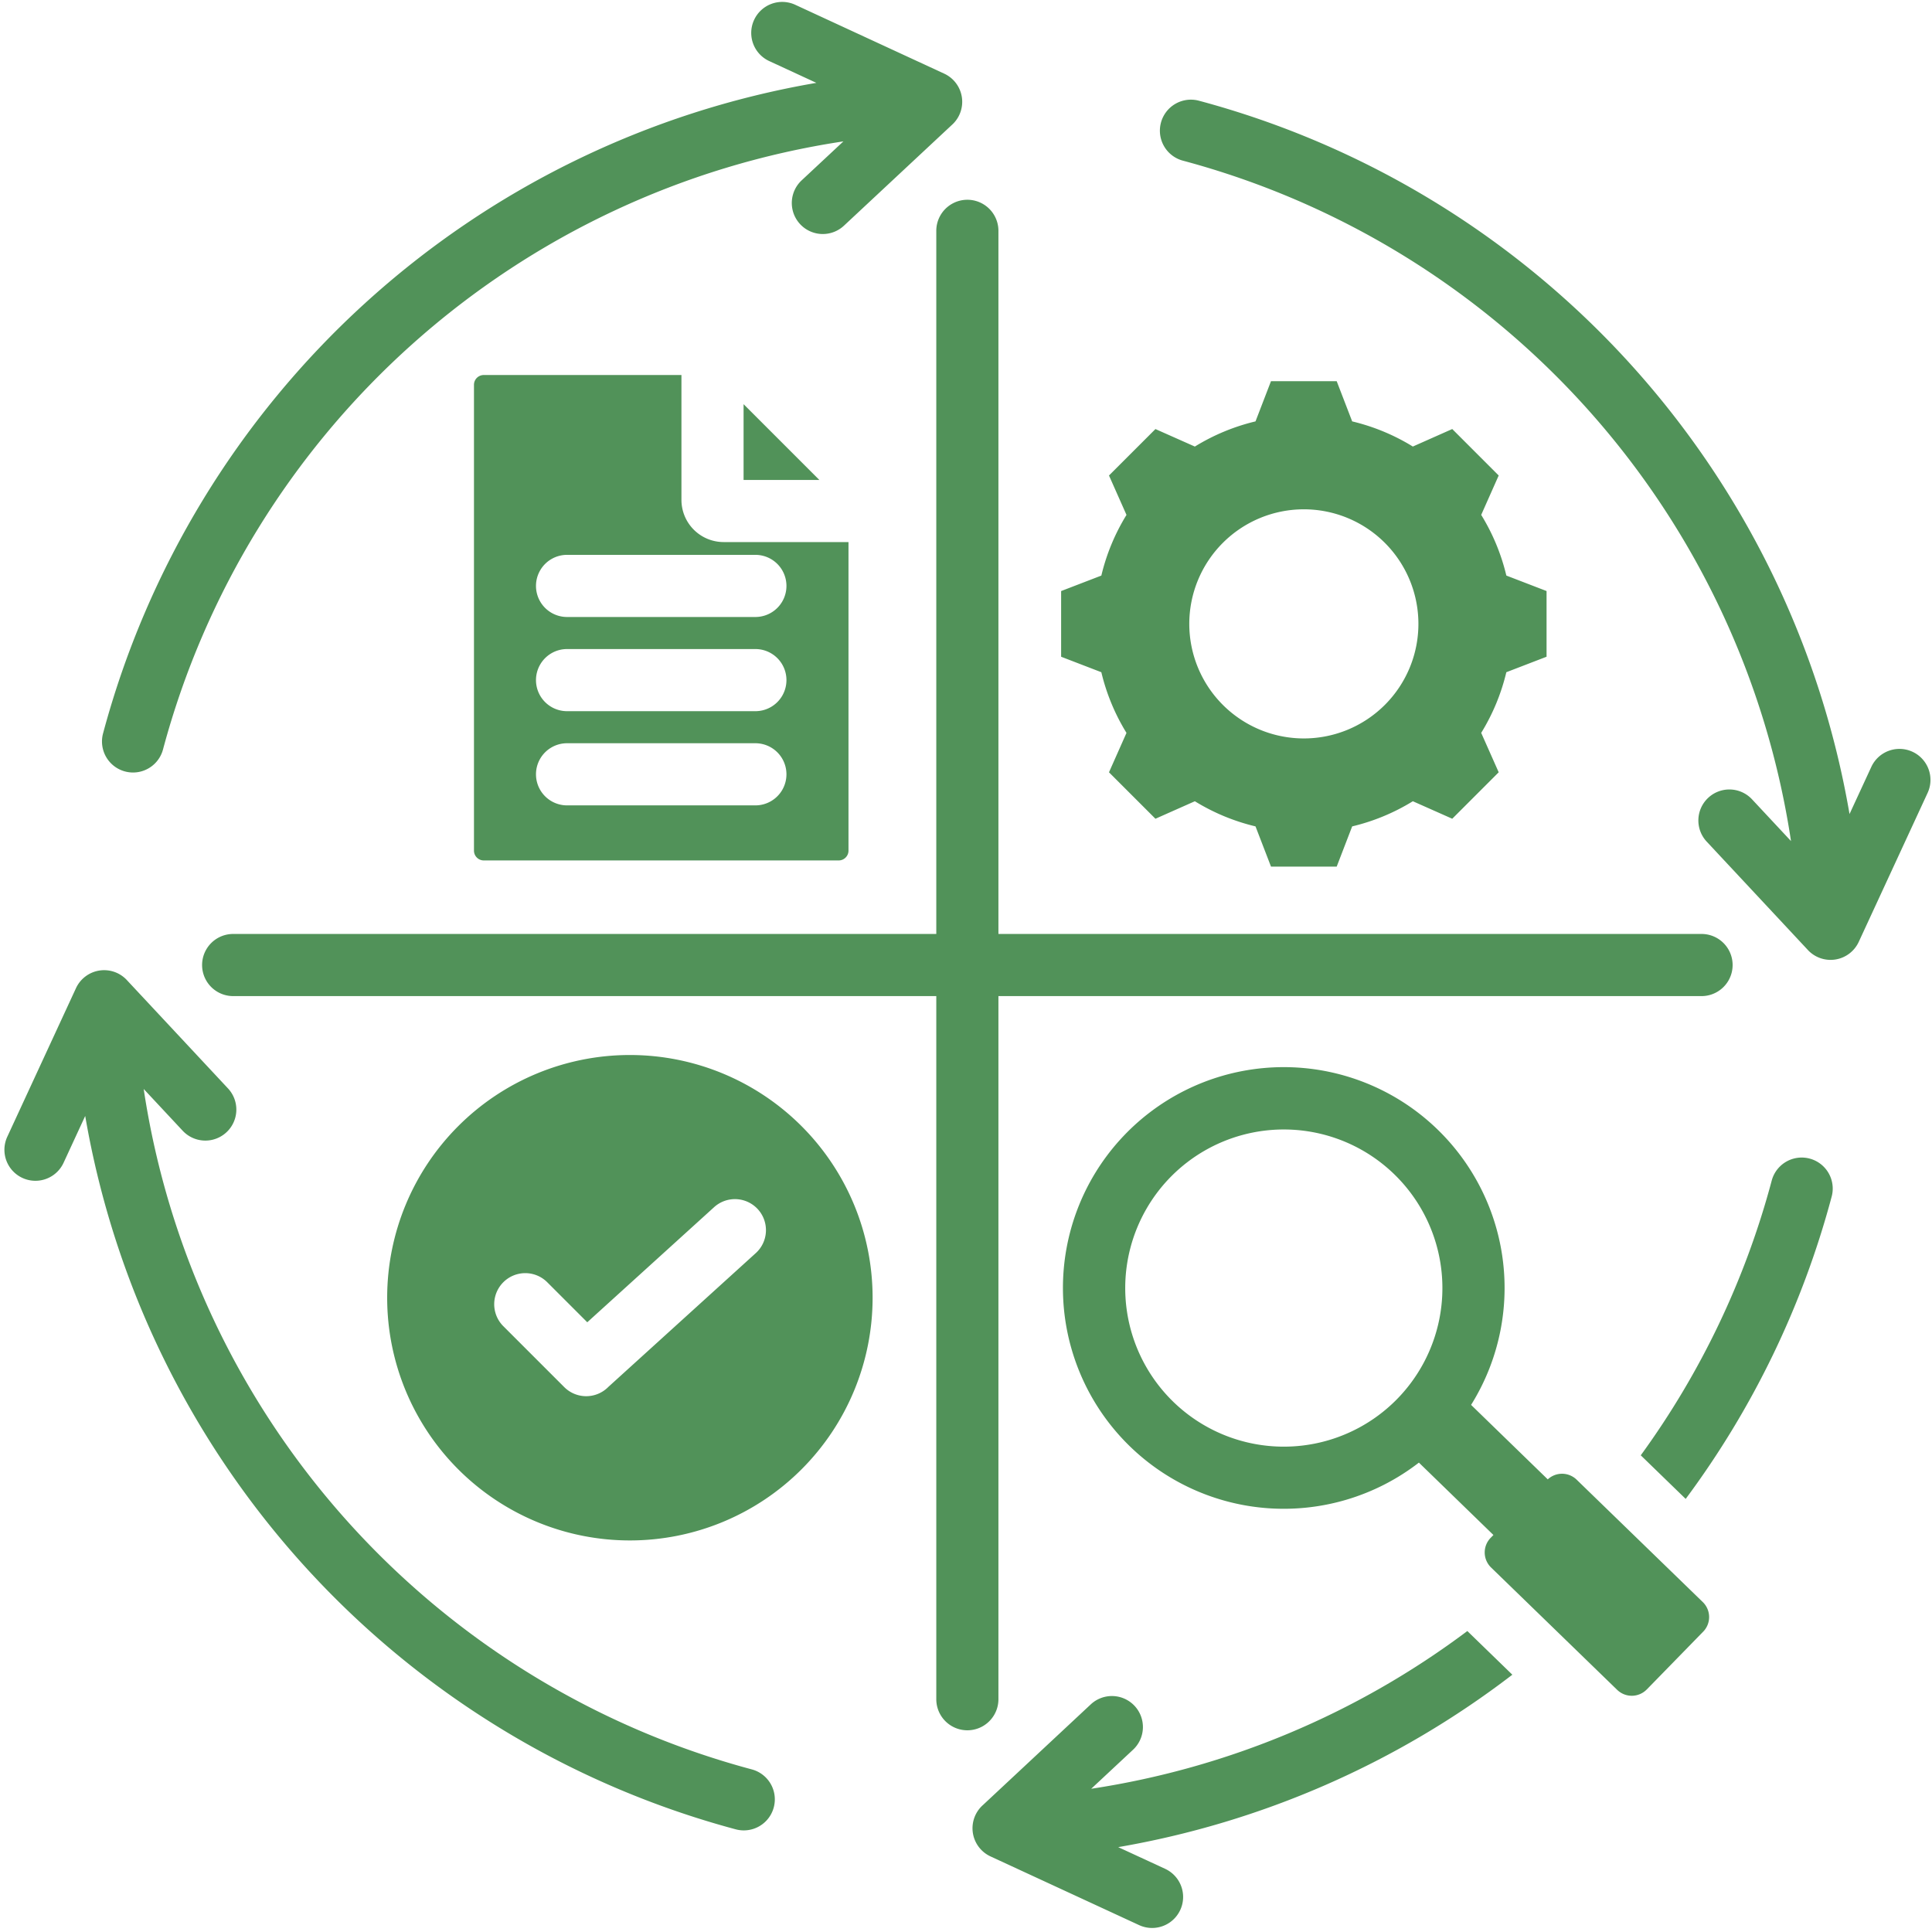 <?xml version="1.0" encoding="UTF-8" standalone="no"?><svg xmlns="http://www.w3.org/2000/svg" xmlns:xlink="http://www.w3.org/1999/xlink" data-name="Layer 1" fill="#519259" height="497.5" preserveAspectRatio="xMidYMid meet" version="1" viewBox="6.9 7.5 497.5 497.5" width="497.5" zoomAndPan="magnify"><g id="change1_1"><path d="M342.648,138.651a29.5,29.5,0,1,0,29.5,29.5,29.5,29.5,0,0,0-29.5-29.5ZM169.1,279.171a62.5,62.5,0,1,1-62.5,62.5,62.5,62.5,0,0,1,62.5-62.5Zm-32.656,69.764,15.749,15.749a8,8,0,0,0,11.313,0l.043-.045,37.926-34.419a7.986,7.986,0,1,0-10.75-11.812l-32.6,29.584-10.369-10.37a8,8,0,0,0-11.313,11.313Zm-4.977-244.866,50.908,0v32.152a10.871,10.871,0,0,0,10.864,10.864h32.152v79.461a2.526,2.526,0,0,1-2.52,2.521h-91.4a2.526,2.526,0,0,1-2.52-2.521V106.589a2.525,2.525,0,0,1,2.52-2.52Zm21.456,62.309h48.492a8,8,0,0,0,0-16H152.92a8,8,0,0,0,0,16Zm0,24.255h48.492a8,8,0,0,0,0-16H152.92a8,8,0,0,0,0,16Zm0,24.255h48.492a8,8,0,0,0,0-16H152.92a8,8,0,0,0,0,16Zm45.452-103.312v19.511h19.512l-19.512-19.511Zm232.58,330.971,14.539-14.9a5.391,5.391,0,0,0-.115-7.607l-32.5-31.531a5.4,5.4,0,0,0-7.424-.065l-19.743-19.176a56.863,56.863,0,1,0-13.438,14.861l19.192,18.641-.732.75a5.391,5.391,0,0,0,.115,7.607l32.494,31.531a5.4,5.4,0,0,0,7.607-.114Zm-93.467-144.2a40.837,40.837,0,1,1-40.836,40.837,40.834,40.834,0,0,1,40.836-40.837ZM311.505,48.872a7.989,7.989,0,1,1,4.125-15.437A230.471,230.471,0,0,1,483.163,217.119l5.587-12.085a7.984,7.984,0,1,1,14.5,6.687l-17.715,38.318a7.992,7.992,0,0,1-13.24,1.936l-25.918-27.762a7.982,7.982,0,0,1,11.688-10.875l10.027,10.741A214.449,214.449,0,0,0,311.505,48.872ZM66.941,264a8,8,0,0,1,0-16H248V66.941a8,8,0,0,1,16,0V248H445.059a8,8,0,0,1,0,16H264V445.059a8,8,0,0,1-16,0V264ZM306.966,488.75a7.984,7.984,0,0,1-6.687,14.5l-38.318-17.715a7.992,7.992,0,0,1-1.936-13.24l27.762-25.918a7.982,7.982,0,0,1,10.875,11.688l-10.769,10.053A215.166,215.166,0,0,0,384.747,427.5l11.59,11.247a231.274,231.274,0,0,1-101.491,44.4l12.12,5.6Zm122.439-106.5a213.951,213.951,0,0,0,33.723-70.747,7.989,7.989,0,0,1,15.437,4.125,229.768,229.768,0,0,1-37.592,77.847l-11.568-11.225ZM23.25,306.966l5.592-12.1a230.552,230.552,0,0,0,167.528,183.7,7.989,7.989,0,1,0,4.124-15.437A214.368,214.368,0,0,1,43.9,287.915l10.033,10.747a7.982,7.982,0,0,0,11.688-10.875L39.705,260.025a7.992,7.992,0,0,0-13.24,1.936L8.75,300.279a7.984,7.984,0,0,0,14.5,6.687ZM205.034,23.25l12.084,5.587A230.474,230.474,0,0,0,33.435,196.37,7.989,7.989,0,0,0,48.872,200.5,214.449,214.449,0,0,1,224.079,43.908L213.338,53.935a7.982,7.982,0,0,0,10.875,11.688l27.762-25.918a7.992,7.992,0,0,0-1.936-13.24L211.721,8.75a7.984,7.984,0,1,0-6.687,14.5Zm150.059,92.76a53.382,53.382,0,0,1,15.619,6.476l10.149-4.508,11.962,11.962-4.506,10.146a53.328,53.328,0,0,1,6.476,15.623l10.355,3.986v16.916L394.79,180.6a53.33,53.33,0,0,1-6.475,15.619l4.508,10.149-11.962,11.962-10.146-4.506a53.339,53.339,0,0,1-15.623,6.476l-3.986,10.355H334.189L330.2,220.3a53.341,53.341,0,0,1-15.619-6.475l-10.149,4.507-11.962-11.962,4.506-10.146A53.319,53.319,0,0,1,290.5,180.6l-10.354-3.985V159.7l10.356-3.986a53.328,53.328,0,0,1,6.476-15.621l-4.507-10.148,11.961-11.962,10.15,4.508A53.37,53.37,0,0,1,330.2,116.01l3.986-10.356h16.917Z" fill-rule="evenodd"/></g></svg>